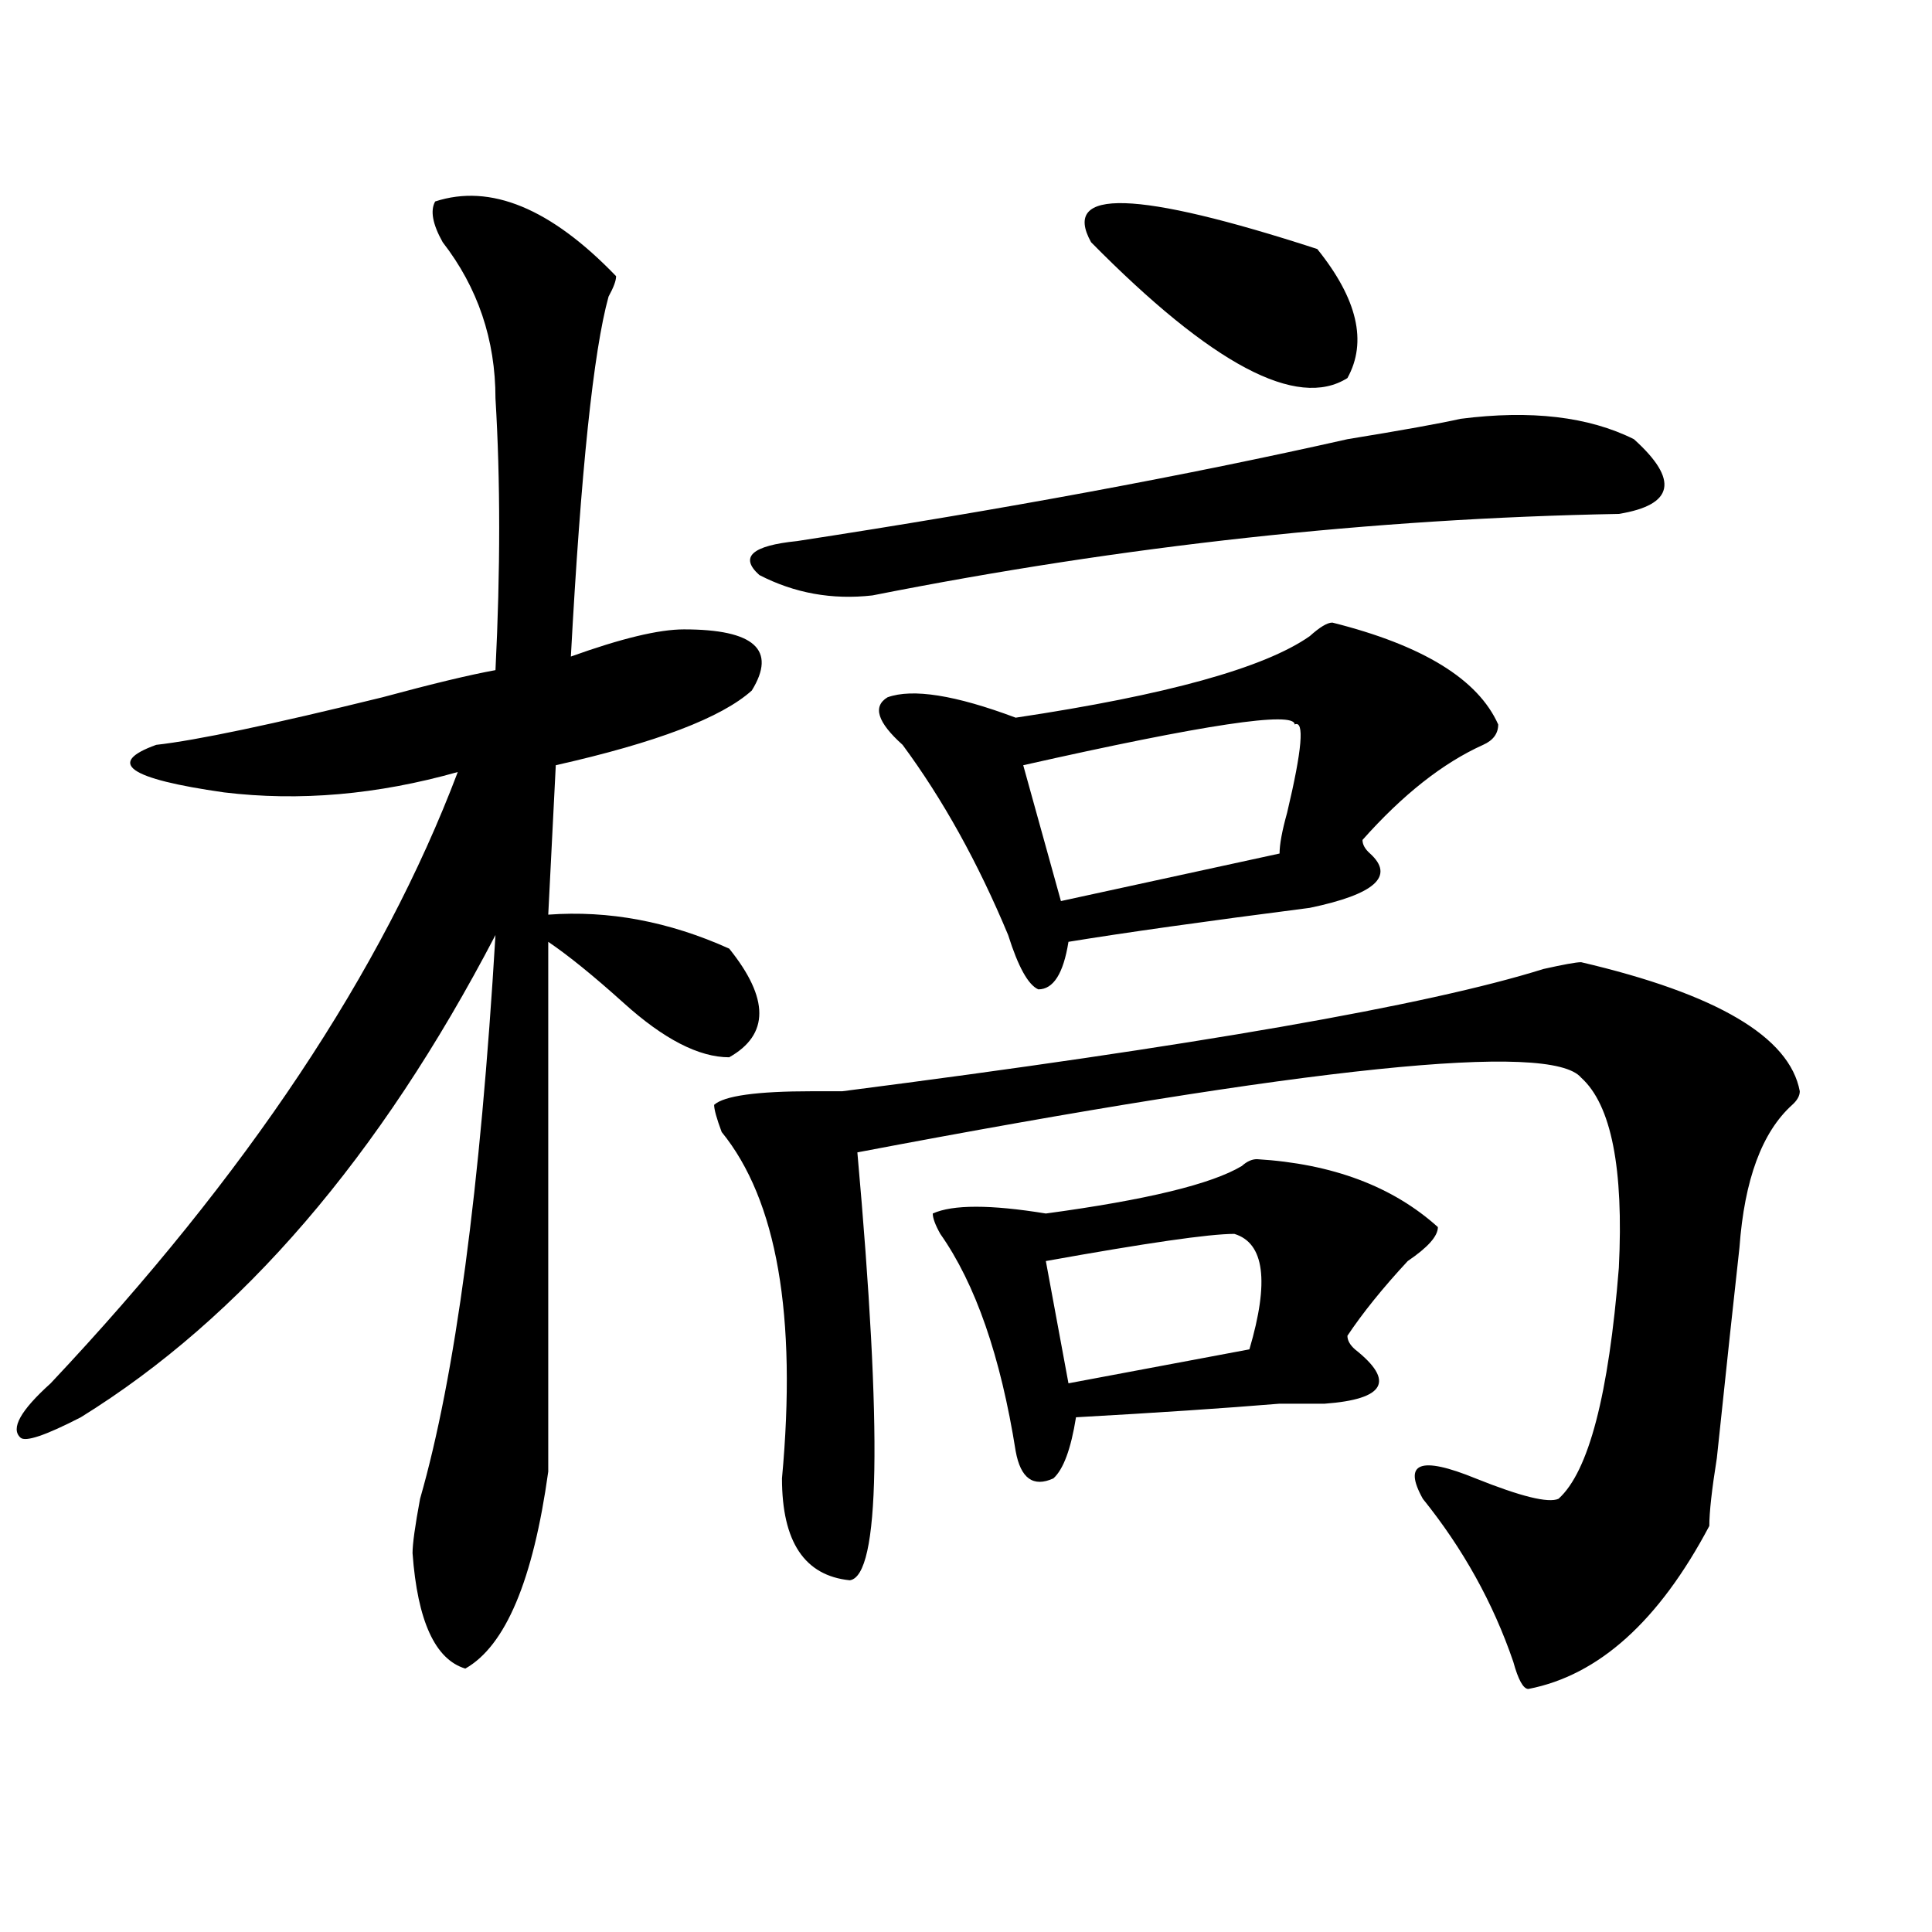 <?xml version="1.0" encoding="utf-8"?>
<!-- Generator: Adobe Illustrator 16.0.0, SVG Export Plug-In . SVG Version: 6.00 Build 0)  -->
<!DOCTYPE svg PUBLIC "-//W3C//DTD SVG 1.1//EN" "http://www.w3.org/Graphics/SVG/1.1/DTD/svg11.dtd">
<svg version="1.1" id="图层_1" xmlns="http://www.w3.org/2000/svg" xmlns:xlink="http://www.w3.org/1999/xlink" x="0px" y="0px"
	 width="1000px" height="1000px" viewBox="0 0 1000 1000" enable-background="new 0 0 1000 1000" xml:space="preserve">
<path d="M225.238,104.281c28.597-9.338,59.815,3.516,93.656,38.672c0,2.362-1.341,5.878-3.902,10.547
	c-7.805,28.125-14.329,90.253-19.512,186.328c25.976-9.338,45.486-14.063,58.535-14.063c36.401,0,48.108,10.547,35.121,31.641
	c-15.609,14.063-49.45,26.971-101.461,38.672l-3.902,77.344c31.219-2.307,62.438,3.516,93.656,17.578
	c20.792,25.818,20.792,44.55,0,56.25c-15.609,0-33.841-9.338-54.633-28.125c-15.609-14.063-28.657-24.609-39.023-31.641
	c0,98.438,0,189.844,0,274.219c-7.805,56.25-22.134,90.198-42.926,101.953c-15.609-4.724-24.755-24.609-27.316-59.766
	c0-4.669,1.28-14.063,3.902-28.125c18.171-63.281,31.219-160.51,39.023-291.797C196.581,598.831,125.058,682.052,41.828,733.578
	c-18.231,9.393-28.657,12.909-31.219,10.547c-5.243-4.669,0-14.063,15.609-28.125C127.68,608.224,197.922,502.755,236.945,399.594
	c-41.646,11.755-81.949,15.271-120.973,10.547c-49.45-7.031-61.157-15.216-35.121-24.609c20.792-2.307,59.815-10.547,117.07-24.609
	c25.976-7.031,45.487-11.7,58.535-14.063c2.562-51.526,2.562-98.438,0-140.625c0-30.432-9.146-57.404-27.316-80.859
	C223.897,116.036,222.616,109.005,225.238,104.281z M818.395,498.031c70.242,16.425,107.924,38.672,113.168,66.797
	c0,2.362-1.342,4.724-3.902,7.031c-15.609,14.063-24.756,38.672-27.316,73.828c-2.622,23.456-6.524,59.766-11.707,108.984
	c-2.622,16.425-3.902,28.125-3.902,35.156c-26.036,49.219-57.255,77.344-93.656,84.375c-2.622,0-5.244-4.724-7.805-14.063
	c-10.427-30.487-26.036-58.557-46.828-84.375c-10.427-18.732-1.342-22.247,27.316-10.547c23.414,9.393,37.682,12.909,42.926,10.547
	c15.609-14.063,25.975-53.888,31.219-119.531c2.561-51.526-3.902-84.375-19.512-98.438c-15.609-18.732-140.484-5.823-374.625,38.672
	c12.987,145.349,11.707,219.122-3.902,221.484c-23.414-2.362-35.121-19.885-35.121-52.734
	c7.805-84.375-2.622-144.141-31.219-179.297c-2.622-7.031-3.902-11.7-3.902-14.063c5.183-4.669,22.072-7.031,50.73-7.031
	c7.805,0,12.987,0,15.609,0c182.068-23.401,303.041-44.495,362.918-63.281C809.248,499.24,815.772,498.031,818.395,498.031z
	 M755.957,216.781c36.401-4.669,66.34-1.154,89.754,10.547c23.414,21.094,20.792,34.003-7.805,38.672
	c-127.497,2.362-256.274,16.425-386.332,42.188c-20.854,2.362-40.365-1.154-58.535-10.547c-10.427-9.338-3.902-15.216,19.512-17.578
	c106.644-16.37,201.58-33.948,284.871-52.734C726.019,222.659,745.53,219.143,755.957,216.781z M689.617,322.25
	c46.828,11.755,75.425,29.333,85.852,52.734c0,4.724-2.622,8.24-7.805,10.547c-20.854,9.393-41.646,25.818-62.438,49.219
	c0,2.362,1.28,4.724,3.902,7.031c12.987,11.755,2.561,21.094-31.219,28.125c-54.633,7.031-96.278,12.909-124.875,17.578
	c-2.622,16.425-7.805,24.609-15.609,24.609c-5.244-2.307-10.427-11.7-15.609-28.125c-15.609-37.463-33.841-70.313-54.633-98.438
	c-13.049-11.7-15.609-19.885-7.805-24.609c12.987-4.669,35.121-1.154,66.34,10.547c78.047-11.7,128.777-25.763,152.191-42.188
	C683.093,324.612,686.995,322.25,689.617,322.25z M650.594,599.984c39.023,2.362,70.242,14.063,93.656,35.156
	c0,4.724-5.244,10.547-15.609,17.578c-13.049,14.063-23.414,26.971-31.219,38.672c0,2.362,1.28,4.724,3.902,7.031
	c20.792,16.425,15.609,25.818-15.609,28.125c-5.244,0-13.049,0-23.414,0c-28.658,2.362-63.779,4.724-105.363,7.031
	c-2.622,16.425-6.524,26.971-11.707,31.641c-10.427,4.724-16.951,0-19.512-14.063c-7.805-49.219-20.854-86.682-39.023-112.5
	c-2.622-4.669-3.902-8.185-3.902-10.547c10.365-4.669,29.877-4.669,58.535,0c52.011-7.031,85.852-15.216,101.461-24.609
	C645.35,601.193,647.972,599.984,650.594,599.984z M670.105,374.984c0-7.031-46.828,0-140.484,21.094l19.512,70.313l113.168-24.609
	c0-4.669,1.28-11.7,3.902-21.094C674.008,387.893,675.288,372.677,670.105,374.984z M638.887,638.656
	c-13.049,0-45.548,4.724-97.559,14.063L553.035,716l93.656-17.578C657.057,663.265,654.496,643.38,638.887,638.656z
	 M564.742,125.375c-15.609-28.125,23.414-26.917,117.07,3.516c20.792,25.818,25.975,48.065,15.609,66.797
	C671.386,212.112,627.18,188.656,564.742,125.375z"/>
</svg>
